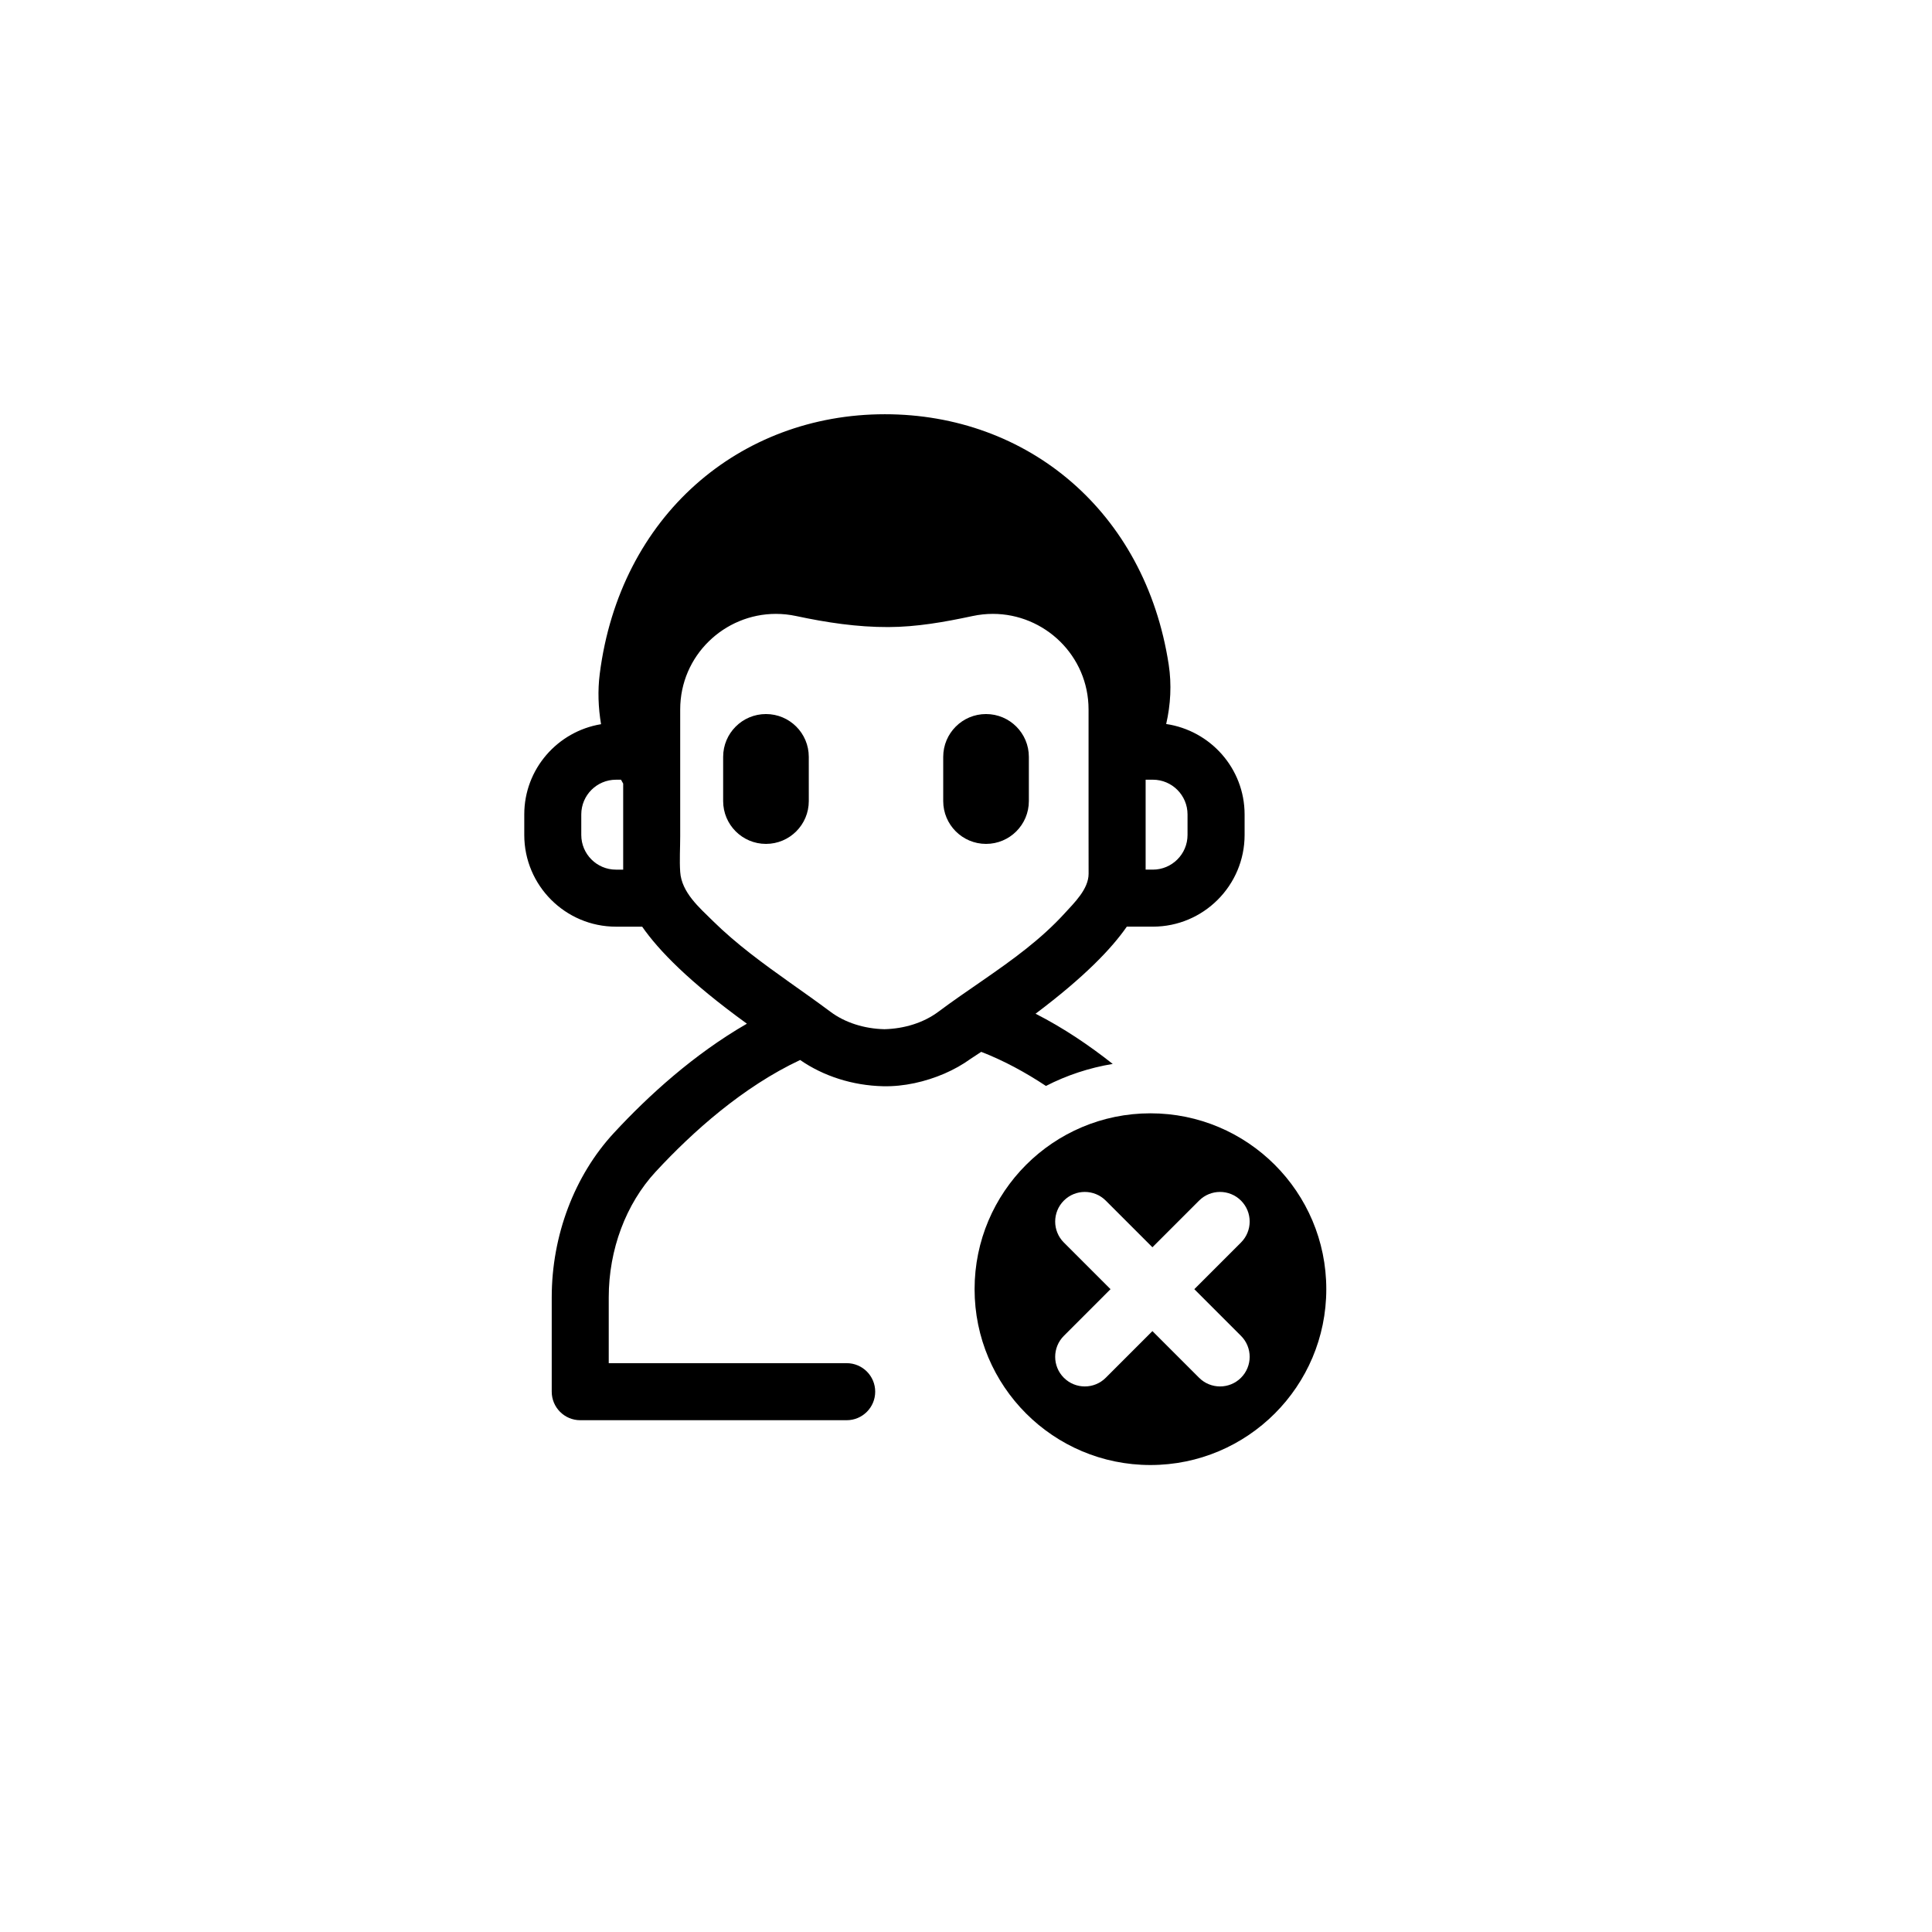 <?xml version="1.0" encoding="UTF-8"?>
<!-- Uploaded to: SVG Repo, www.svgrepo.com, Generator: SVG Repo Mixer Tools -->
<svg fill="#000000" width="800px" height="800px" version="1.1" viewBox="144 144 512 512" xmlns="http://www.w3.org/2000/svg">
 <g>
  <path d="m448.88 439.04c-25.738 0-46.605 20.867-46.605 46.605s20.867 46.602 46.605 46.602c25.738 0 46.602-20.867 46.602-46.602 0.004-25.738-20.863-46.605-46.602-46.605zm23.996 58.977c3.066 3.066 3.066 8.035 0 11.105-3.066 3.066-8.035 3.066-11.105 0l-12.367-12.367-12.367 12.367c-3.066 3.066-8.035 3.066-11.105 0-3.066-3.066-3.066-8.035 0-11.105l12.367-12.371-12.367-12.367c-3.066-3.066-3.066-8.035 0-11.105 3.066-3.066 8.035-3.066 11.105 0l12.367 12.367 12.367-12.367c3.066-3.066 8.035-3.066 11.105 0 3.066 3.066 3.066 8.035 0 11.105l-12.367 12.367z"/>
  <path d="m405.31 333.23c-6.266 0-11.348 5.078-11.348 11.348v11.715c0 6.266 5.078 11.348 11.348 11.348 6.266 0 11.348-5.078 11.348-11.348v-11.719c0-6.266-5.078-11.344-11.348-11.344z"/>
  <path d="m346.99 333.23c-6.266 0-11.348 5.078-11.348 11.348v11.715c0 6.266 5.078 11.348 11.348 11.348 6.266 0 11.348-5.078 11.348-11.348l-0.004-11.719c0.008-6.266-5.078-11.344-11.344-11.344z"/>
  <path d="m453.05 335.87c1.18-5.125 1.477-10.473 0.672-15.738-6.254-40.75-37.555-66.355-75.219-66.355-38.414 0-70.199 26.848-75.562 68.789-0.57 4.457-0.395 8.957 0.344 13.352-11.516 1.906-20.348 11.863-20.348 23.91v5.445c0 13.402 10.902 24.305 24.305 24.305h6.941c4.352 6.273 12.461 14.641 27.754 25.711-14 8.066-26.047 19.008-35.25 28.953-10.469 11.309-16.473 27.191-16.473 43.562v25.008c0 4.172 3.379 7.559 7.559 7.559h70.605c4.176 0 7.559-3.387 7.559-7.559s-3.379-7.559-7.559-7.559l-63.055 0.004v-17.453c0-12.617 4.539-24.754 12.453-33.301 9.805-10.594 23.094-22.469 38.27-29.594 6.168 4.277 13.898 6.766 21.98 6.953 5.512 0.133 11.238-1.18 16.281-3.356 2.445-1.059 4.785-2.363 6.949-3.926 0.957-0.621 1.859-1.223 2.777-1.828 6.027 2.328 11.773 5.473 17.156 9.035 5.465-2.812 11.418-4.797 17.695-5.836-6.207-4.902-13.047-9.539-20.449-13.305 13-9.77 20.191-17.312 24.18-23.074h6.914c13.402 0 24.305-10.902 24.305-24.305v-5.445c-0.016-12.188-9.066-22.219-20.785-23.953zm-143.9 38.594h-1.914c-5.066 0-9.191-4.121-9.191-9.191v-5.445c0-5.074 4.121-9.195 9.191-9.195h1.336c0.195 0.336 0.371 0.695 0.578 1.027zm123.34 1.094c0 4.074-3.824 7.719-6.379 10.52-3.098 3.394-6.535 6.469-10.133 9.324-7.453 5.926-15.598 10.965-23.312 16.727-3.848 2.875-8.953 4.492-14.293 4.621-5.34-0.125-10.445-1.742-14.293-4.621-7.039-5.262-14.379-10.102-21.305-15.512-3.441-2.691-6.781-5.523-9.891-8.594-3.559-3.512-8.258-7.531-8.625-12.953-0.211-3.109 0-6.301 0-9.422v-33.625c0-14.309 11.707-25.34 25.363-25.34 1.77 0 3.57 0.188 5.379 0.574 8.031 1.719 16.203 2.953 24.434 2.922 7.481-0.023 14.836-1.328 22.133-2.887 0.055-0.012 0.109-0.023 0.168-0.035 1.812-0.387 3.613-0.574 5.379-0.574 13.652 0 25.363 11.035 25.363 25.34v32.375c0.012 0.004 0.012 11.105 0.012 11.16zm26.219-10.289c0 5.066-4.121 9.191-9.191 9.191h-1.914v-23.832h1.914c5.066 0 9.191 4.121 9.191 9.195z"/>
 </g>
</svg>